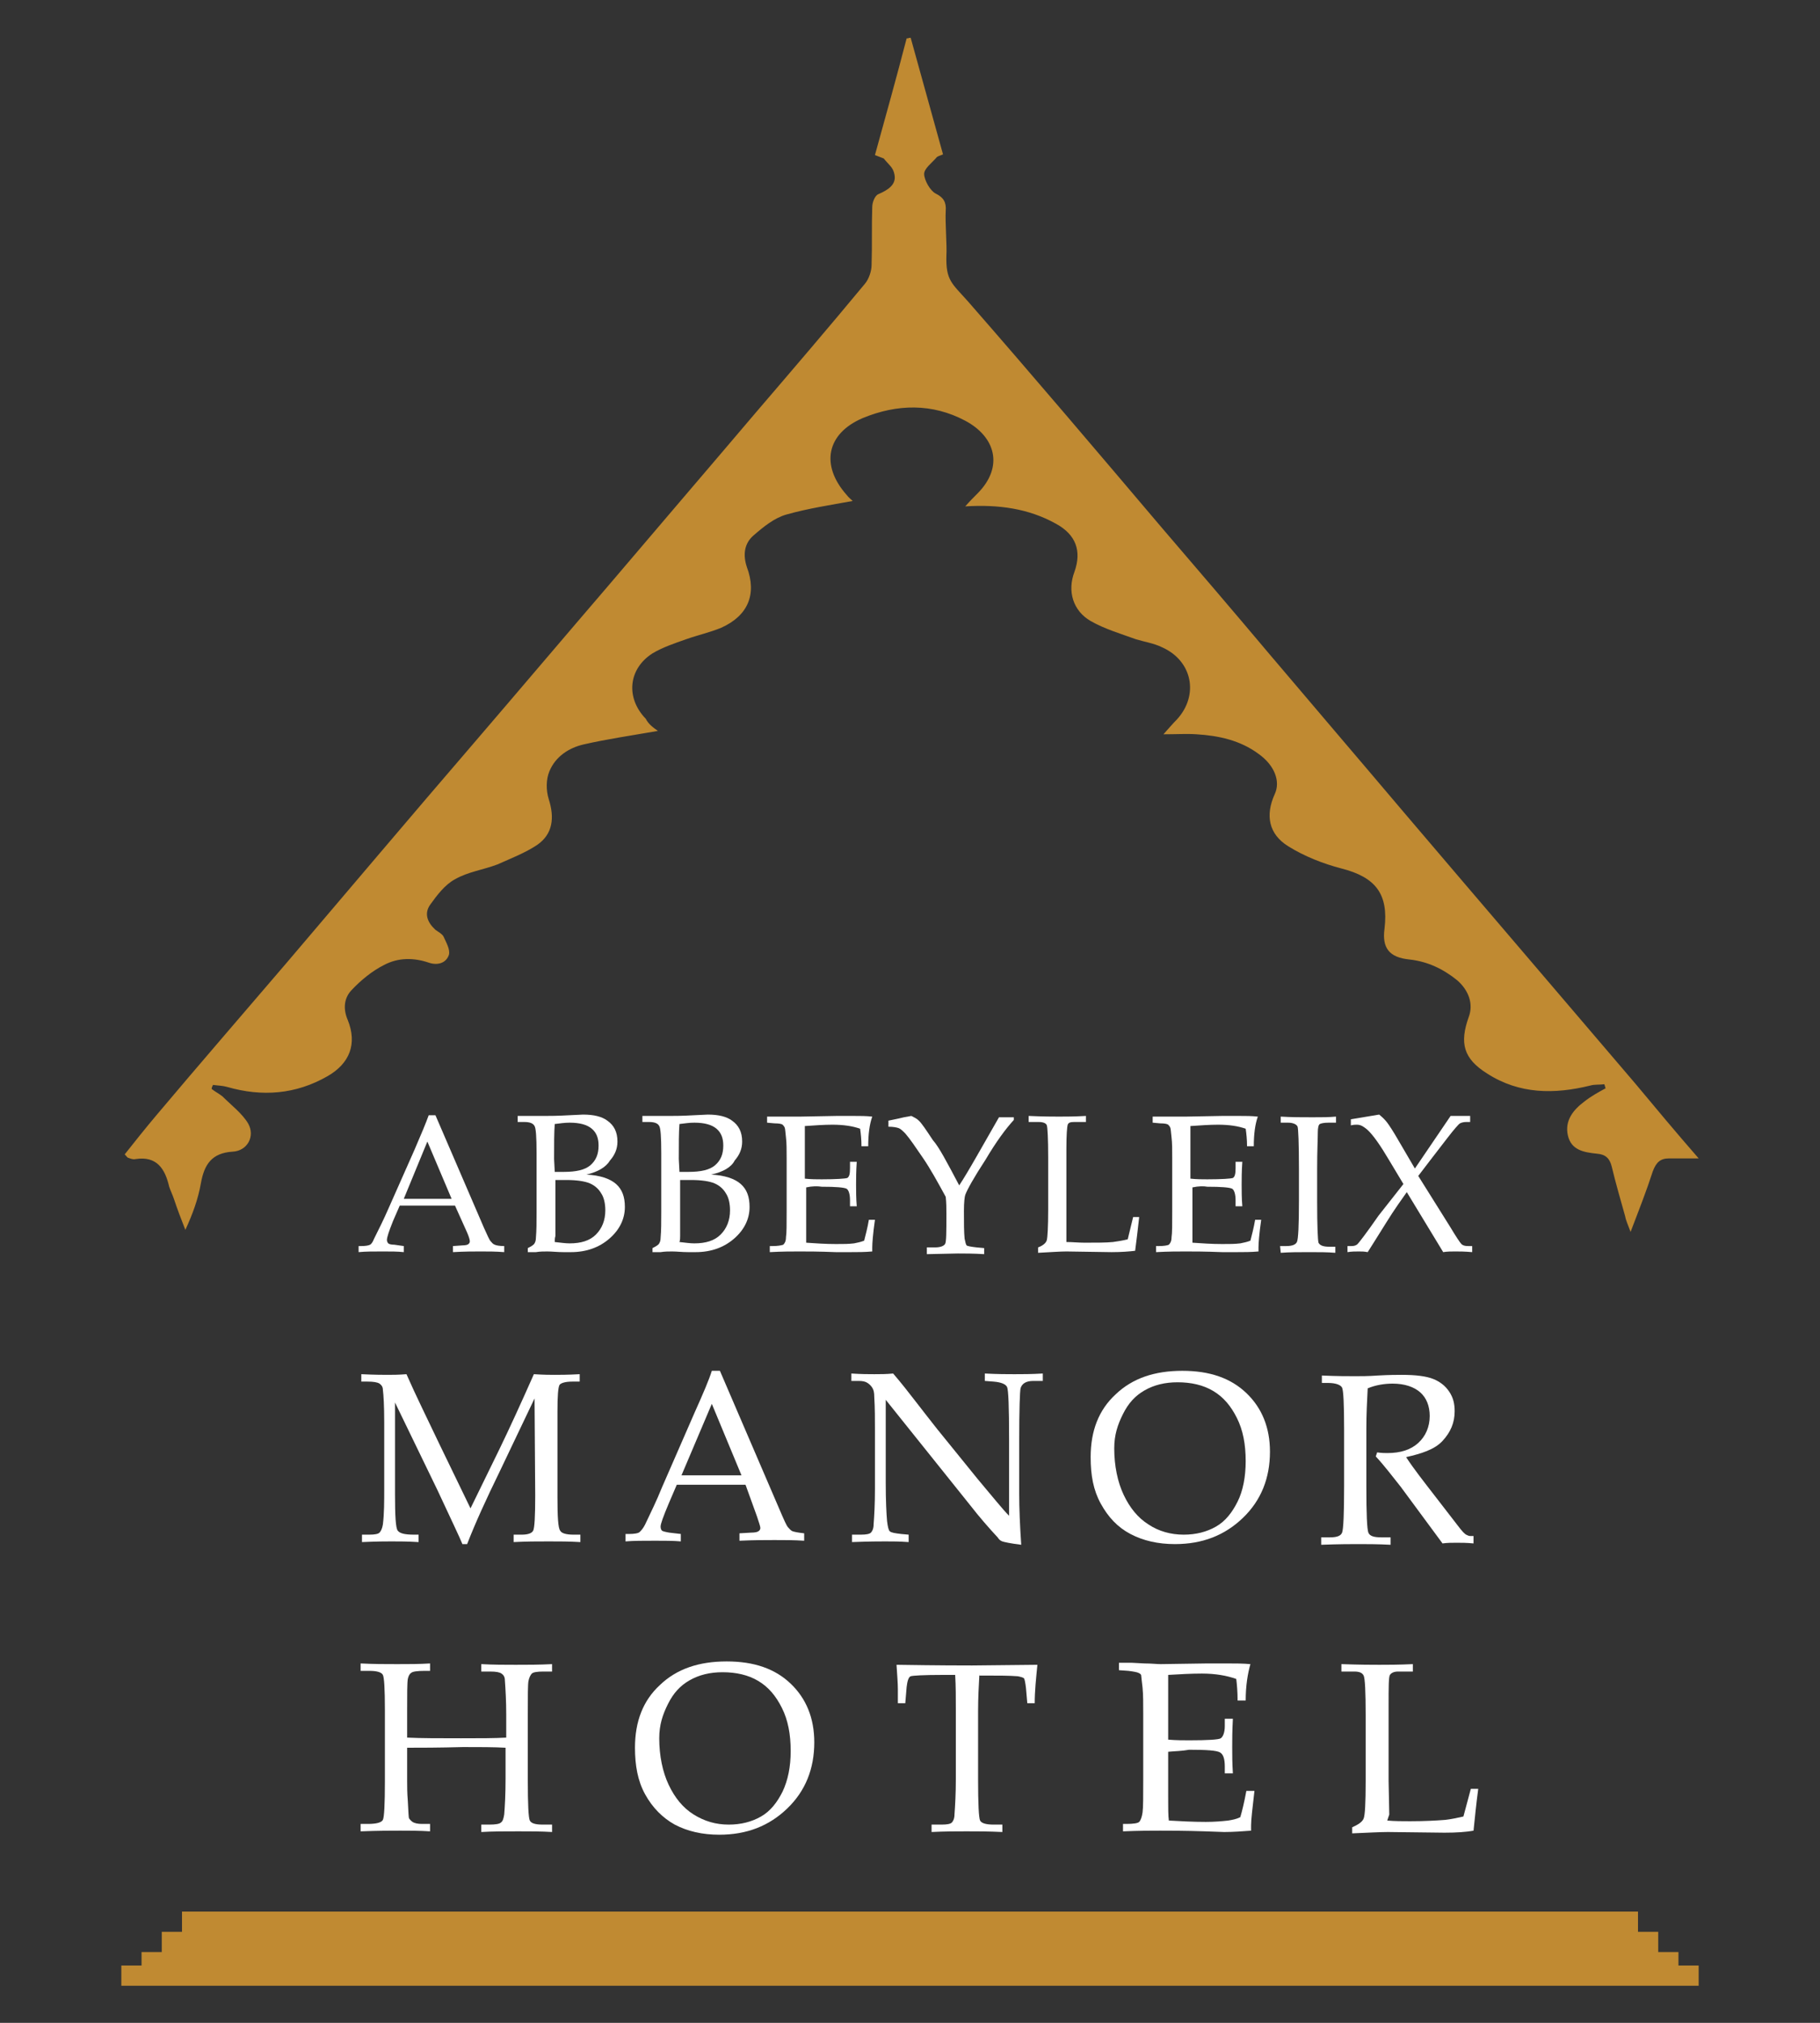 <?xml version="1.0" encoding="utf-8"?>
<!-- Generator: Adobe Illustrator 24.3.0, SVG Export Plug-In . SVG Version: 6.00 Build 0)  -->
<svg version="1.1" id="Layer_1" xmlns="http://www.w3.org/2000/svg" xmlns:xlink="http://www.w3.org/1999/xlink" x="0px" y="0px"
	 viewBox="0 0 270 300" style="enable-background:new 0 0 270 300;" xml:space="preserve">
<rect x="0" y="0" width="270" height="300" fill="#333333" stroke="none"/>
<style type="text/css">
	.st0{fill:#FFFFFF;}
	.st1{fill:#C08A32;}
</style>
<g id="Layer_3">
	<g id="Layer_3_copy_3">
		<g>
			<g>
				<path class="st0" d="M79.3,207.4l-5.2,10.9c-2,4.1-3.6,7.6-4.8,10.7h-0.7c-0.4-1-1.7-3.7-3.7-8l-6.3-13v13.6
					c0,3.2,0.1,5,0.4,5.4s1,0.6,2.4,0.6h0.7v1.1c-1.6-0.1-3-0.1-4-0.1c-0.7,0-2.2,0-4.4,0.1v-1.1h1.1c0.8,0,1.3-0.1,1.5-0.3
					s0.4-0.6,0.5-1.2c0.2-1.6,0.2-3.4,0.2-5.3v-9.9c0-2.4-0.1-4-0.2-4.8c0-0.4-0.2-0.7-0.5-0.9s-0.9-0.3-1.8-0.3h-0.9v-1.1
					c2,0.1,3.3,0.1,3.9,0.1c0.7,0,1.6,0,2.8-0.1c1.4,3.2,3.1,6.6,4.9,10.4l4.6,9.5l4.3-8.8c1.5-3.1,3.2-6.8,5.1-11.1
					c1.5,0.1,2.5,0.1,3.1,0.1c0.7,0,1.9,0,3.7-0.1v1.1h-1.1c-1,0-1.7,0.2-1.9,0.5c-0.2,0.4-0.3,1.6-0.3,3.9v12.8
					c0,2.9,0.1,4.5,0.4,4.9c0.2,0.4,0.9,0.6,2,0.6h1v1.1c-1.6-0.1-3.2-0.1-4.7-0.1c-1.6,0-3.4,0-5.2,0.1v-1.1h1.2
					c0.9,0,1.5-0.2,1.7-0.6s0.3-2.1,0.3-5.2L79.3,207.4L79.3,207.4z"/>
				<path class="st0" d="M110.6,220.2h-10.2l-1.2,2.8c-0.8,1.9-1.2,3-1.2,3.4c0,0.3,0.1,0.5,0.2,0.6s0.5,0.2,1.1,0.3l1.7,0.2v1.1
					c-1.1-0.1-2.4-0.1-3.8-0.1c-1.7,0-3.2,0-4.4,0.1v-1.1h0.5c0.8,0,1.4-0.1,1.6-0.3s0.5-0.5,0.8-1.1c0.8-1.7,1.7-3.5,2.5-5.5
					l4.8-11c1.3-2.9,2.2-5,2.6-6.3h1.2l8.9,20.7c0.6,1.4,1,2.3,1.2,2.5s0.4,0.5,0.7,0.6s0.8,0.2,1.7,0.3v1.1c-1.5-0.1-3-0.1-4.4-0.1
					c-1.3,0-3,0-5.2,0.1v-1.1l1.7-0.1c0.6,0,1-0.1,1.1-0.2c0.2-0.1,0.3-0.3,0.3-0.5s-0.2-0.8-0.5-1.7L110.6,220.2z M101.1,218.8h8.9
					l-4.4-10.6L101.1,218.8z"/>
				<path class="st0" d="M131.4,207.6v12.2c0,2.8,0.1,4.7,0.2,5.8c0.1,0.8,0.2,1.3,0.4,1.5s0.8,0.3,1.7,0.4l1.1,0.1v1.1
					c-1.3-0.1-2.4-0.1-3.5-0.1c-0.7,0-2.4,0-4.9,0.1v-1.1h1.3c0.8,0,1.3-0.1,1.5-0.3s0.4-0.6,0.4-1.2c0.1-1.3,0.2-3,0.2-5.3v-8.7
					c0-1.6,0-3.3-0.1-4.9c0-0.7-0.1-1.1-0.3-1.4s-0.4-0.5-0.7-0.7s-0.7-0.3-1.3-0.3h-1.1v-1.1c1.5,0.1,2.6,0.1,3.4,0.1
					s1.8,0,2.8-0.1c1.2,1.4,2.3,2.8,3.3,4.1s2.1,2.7,3.2,4.1l6,7.4c2.2,2.6,3.7,4.5,4.7,5.5v-11.4c0-4.7-0.1-7.3-0.3-7.7
					s-0.8-0.7-2-0.8l-1.3-0.1v-1.1c1.9,0.1,3.4,0.1,4.4,0.1c1.1,0,2.5,0,4.2-0.1v1.1h-1.4c-1.1,0-1.7,0.4-1.9,1.1
					c-0.1,0.5-0.2,3-0.2,7.7v7.9c0,2.1,0.1,4.7,0.3,7.6c-1.6-0.2-2.5-0.4-2.8-0.5s-0.5-0.3-0.7-0.6c-1.3-1.4-2.7-3-4.1-4.8
					L131.4,207.6z"/>
				<path class="st0" d="M161.8,216.1c0-3.9,1.2-7,3.7-9.3c2.5-2.4,5.8-3.5,9.9-3.5c4.1,0,7.2,1.1,9.5,3.3s3.5,5.1,3.5,8.7
					c0,3.9-1.3,7.2-4,9.8s-6,3.9-10.1,3.9c-2.5,0-4.7-0.5-6.6-1.5s-3.3-2.5-4.4-4.5S161.8,218.8,161.8,216.1z M165.3,214.8
					c0,2.6,0.5,5,1.4,6.9s2.1,3.4,3.7,4.4c1.5,1,3.3,1.5,5.2,1.5c1.8,0,3.4-0.4,4.8-1.2c1.4-0.8,2.4-2.1,3.2-3.7s1.2-3.7,1.2-6
					c0-2.5-0.4-4.6-1.3-6.4c-0.9-1.8-2-3.1-3.5-4s-3.3-1.3-5.3-1.3c-1.9,0-3.5,0.4-4.9,1.2s-2.4,1.9-3.2,3.5
					S165.3,212.8,165.3,214.8z"/>
				<path class="st0" d="M208.6,216.1c1.1,1.7,2.6,3.6,4.3,5.8l3.4,4.4c0.6,0.8,1,1.2,1.2,1.3s0.4,0.2,0.6,0.2h0.5v1.1
					c-1-0.1-1.8-0.1-2.5-0.1s-1.4,0-2.1,0.1l-6.2-8.4c-1.2-1.5-2.4-3.1-3.7-4.5l0.2-0.6c0.7,0.1,1.2,0.1,1.5,0.1
					c2,0,3.5-0.5,4.6-1.5s1.7-2.4,1.7-4c0-1.5-0.5-2.7-1.4-3.5s-2.3-1.3-4.1-1.3c-1.2,0-2.5,0.2-3.7,0.7c-0.1,1.9-0.2,3.9-0.2,6v8.5
					c0,4.1,0.1,6.4,0.3,6.9s0.8,0.7,1.9,0.7h1.4v1.1c-1.9-0.1-3.6-0.1-4.8-0.1c-1,0-2.8,0-5.5,0.1V228h1.3c1,0,1.6-0.2,1.8-0.7
					s0.3-2.8,0.3-6.9v-8.5c0-3.6-0.1-5.7-0.3-6.1s-0.9-0.7-2.1-0.7h-0.9V204c2.2,0.1,3.8,0.1,5,0.1c0.8,0,1.9,0,3.3-0.1
					c1.7-0.1,2.9-0.1,3.6-0.1c2,0,3.6,0.2,4.6,0.6s1.8,1,2.4,1.9s0.8,1.8,0.8,2.9c0,1.7-0.6,3.1-1.8,4.4S210.8,215.6,208.6,216.1z"
					/>
			</g>
			<g>
				<path class="st0" d="M60.4,259.2v4.9c0,0.8,0,1.8,0.1,3c0.1,1.6,0.1,2.5,0.2,2.6s0.2,0.3,0.5,0.5s0.8,0.3,1.4,0.3h1.2v1.1
					c-1.5-0.1-3-0.1-4.4-0.1s-3.3,0-5.9,0.1v-1.1h1.1c1.2,0,2-0.2,2.2-0.6s0.3-2.3,0.3-5.7v-10.6c0-3.1-0.1-4.8-0.3-5.2
					s-0.9-0.6-2-0.6h-1.3v-1.1c1.9,0.1,3.7,0.1,5.4,0.1s3.3,0,4.9-0.1v1.1H63c-1.1,0-1.8,0.1-2,0.3c-0.3,0.2-0.4,0.5-0.5,0.9
					c-0.1,0.6-0.1,2.2-0.1,4.7v4c2.1,0.1,4.7,0.1,8,0.1c2.7,0,5,0,6.7-0.1v-3.4c0-2-0.1-3.7-0.2-5.1c0-0.5-0.2-0.8-0.5-1
					s-0.8-0.3-1.7-0.3h-1.3v-1.1c1.8,0.1,3.5,0.1,5.1,0.1c1.7,0,3.5,0,5.4-0.1v1.1h-1.3c-0.9,0-1.5,0.1-1.7,0.3s-0.4,0.6-0.5,1.1
					s-0.1,2.2-0.1,5v9.7c0,3.6,0.1,5.6,0.3,6s0.8,0.6,1.9,0.6h1.4v1.1c-1.6-0.1-3.3-0.1-5-0.1c-2,0-3.8,0-5.5,0.1v-1.1h1.2
					c0.9,0,1.5-0.1,1.7-0.3c0.3-0.2,0.4-0.6,0.5-1.2c0.1-1.2,0.2-3,0.2-5.3v-4.6c-1.7-0.1-3.8-0.1-6.3-0.1
					C65,259.2,62.3,259.2,60.4,259.2z"/>
				<path class="st0" d="M94.2,259.2c0-3.9,1.2-7,3.7-9.3c2.5-2.4,5.8-3.5,9.9-3.5s7.2,1.1,9.5,3.3s3.5,5.1,3.5,8.7
					c0,3.9-1.3,7.2-4,9.8c-2.7,2.6-6,3.9-10.1,3.9c-2.5,0-4.7-0.5-6.6-1.5c-1.8-1-3.3-2.5-4.4-4.5S94.2,261.8,94.2,259.2z
					 M97.8,257.8c0,2.6,0.5,5,1.4,6.9s2.1,3.4,3.7,4.4s3.3,1.5,5.2,1.5c1.8,0,3.4-0.4,4.8-1.2c1.4-0.8,2.4-2.1,3.2-3.7
					c0.8-1.7,1.2-3.7,1.2-6c0-2.5-0.4-4.6-1.3-6.4c-0.9-1.8-2-3.1-3.5-4s-3.3-1.3-5.3-1.3c-1.9,0-3.5,0.4-4.9,1.2s-2.4,1.9-3.2,3.5
					S97.8,255.8,97.8,257.8z"/>
				<path class="st0" d="M145.3,248.2c-0.1,1.8-0.2,3.6-0.2,5.6v10c0,3.7,0.1,5.8,0.3,6.2s0.9,0.6,2,0.6h1.3v1.1
					c-2.1-0.1-3.8-0.1-5.3-0.1s-3.2,0-5.2,0.1v-1.1h1.5c0.8,0,1.3-0.1,1.5-0.3s0.4-0.6,0.4-1.2c0.1-1.4,0.2-3.1,0.2-5.3v-10
					c0-2,0-3.8-0.1-5.4h-1.8c-2.9,0-4.5,0.1-4.8,0.2s-0.5,0.7-0.6,1.6l-0.2,2.4h-1.1v-2.1c0-0.8-0.1-2.1-0.2-3.6
					c6.3,0.1,10,0.1,11.2,0.1l9.7-0.1c-0.2,2-0.4,3.9-0.4,5.7h-1.1l-0.2-2.3c-0.1-0.8-0.2-1.3-0.3-1.4s-0.4-0.2-0.9-0.3
					c-1.3-0.1-2.8-0.1-4.4-0.1h-1.3L145.3,248.2L145.3,248.2z"/>
				<path class="st0" d="M173.3,259.8v4.3v2.5c0,1.5,0,2.7,0.1,3.4c1.7,0.1,3.6,0.2,5.5,0.2c1.3,0,2.4-0.1,3.3-0.2
					c0.6-0.1,1.2-0.2,1.8-0.5c0.3-1,0.6-2.3,0.9-3.9h1.2c-0.3,2.6-0.5,4.3-0.5,5.1v0.8c-1.3,0.1-2.7,0.2-4,0.2l-2.8-0.1
					c-3-0.1-5.3-0.1-6.7-0.1s-3.2,0-5.5,0.1v-1.1h0.5c1,0,1.7-0.1,1.9-0.3s0.4-0.7,0.5-1.4s0.1-2.4,0.1-4.9v-9.7
					c0-1.6,0-2.9-0.1-3.9s-0.2-1.6-0.2-1.8s-0.2-0.3-0.4-0.4s-0.7-0.2-1.5-0.3l-1.4-0.1v-1.1h1.9l1.9,0.1c1,0,1.8,0.1,2.4,0.1
					l6.8-0.1h3.2c1.1,0,2.2,0,3.3,0.1c-0.4,1.4-0.7,3.2-0.7,5.4h-1.2c0-1.3-0.1-2.4-0.2-3.2c-1.4-0.5-3.1-0.8-5.1-0.8
					c-1.6,0-3.3,0.1-5,0.2c0,1.1,0,2.2,0,3.3v2.7v3.6c1.2,0.1,2.2,0.1,3.1,0.1c2.8,0,4.4-0.1,4.7-0.3s0.6-0.8,0.6-1.8v-1.1h1.2
					c-0.1,1.8-0.1,3.2-0.1,4.2c0,1.1,0,2.4,0.1,3.9h-1.2v-1c0-1.1-0.2-1.8-0.7-2.1s-2-0.4-4.6-0.4
					C175.3,259.7,174.3,259.7,173.3,259.8z"/>
				<path class="st0" d="M205.8,270c1.1,0.1,2.3,0.1,3.4,0.1c2.2,0,3.9-0.1,5.2-0.2c0.9-0.1,1.8-0.3,2.7-0.5l1.1-4.1h1.1
					c-0.3,2.2-0.5,4.3-0.7,6.2c-1.1,0.2-2.5,0.3-4.3,0.3l-8.4-0.1c-1.1,0-2.9,0.1-5.3,0.2V271c0.9-0.4,1.5-0.8,1.7-1.3
					s0.3-2.3,0.3-5.6v-9.7c0-3.5-0.1-5.5-0.3-5.9s-0.6-0.6-1.4-0.6H199v-1.1c2.8,0.1,4.6,0.1,5.6,0.1c1.2,0,2.9,0,5-0.1v1.1h-2.2
					c-0.6,0-1,0.2-1.2,0.5s-0.2,1.8-0.2,4.5v11.2l0.1,5L205.8,270z"/>
			</g>
			<g>
				<path class="st0" d="M67.5,178.8h-8.2l-1,2.3c-0.6,1.5-0.9,2.4-0.9,2.8c0,0.2,0.1,0.4,0.2,0.5s0.4,0.2,0.9,0.2l1.4,0.2v0.9
					c-0.9-0.1-1.9-0.1-3.1-0.1c-1.4,0-2.6,0-3.6,0.1v-0.9h0.4c0.7,0,1.1-0.1,1.3-0.2c0.2-0.1,0.4-0.4,0.6-0.9
					c0.7-1.4,1.4-2.8,2.1-4.4l3.9-8.8c1-2.3,1.7-4,2.1-5.1h1l7.2,16.7c0.5,1.1,0.8,1.8,1,2s0.3,0.4,0.6,0.5c0.2,0.1,0.7,0.2,1.4,0.2
					v0.9c-1.2-0.1-2.4-0.1-3.5-0.1c-1,0-2.4,0-4.1,0.1v-0.9l1.4-0.1c0.5,0,0.8-0.1,0.9-0.2c0.1-0.1,0.2-0.2,0.2-0.4
					s-0.1-0.6-0.4-1.3L67.5,178.8z M59.9,177.8H67l-3.6-8.5L59.9,177.8z"/>
				<path class="st0" d="M87,174.2c2,0.1,3.5,0.6,4.4,1.4s1.3,1.9,1.3,3.4c0,1.8-0.8,3.4-2.3,4.7s-3.4,2-5.7,2h-1.1
					c-0.9,0-1.7-0.1-2.4-0.1c-0.5,0-1.1,0-1.7,0.1h-1.2v-0.6c0.6-0.3,0.9-0.5,1-0.7s0.2-0.4,0.2-0.8c0.1-1.1,0.1-2.4,0.1-3.8V171
					c0-2.4-0.1-3.7-0.3-4c-0.2-0.4-0.7-0.6-1.5-0.6h-1v-0.9H78h1.3c0.7,0,1.2,0,1.6,0c0.6,0,1.8,0,3.5-0.1l2.1-0.1
					c1.6,0,2.8,0.3,3.6,0.9c1,0.7,1.5,1.7,1.5,3.1c0,1.1-0.4,2-1.1,2.8C89.9,173.1,88.7,173.8,87,174.2z M82.3,173.8
					c0.5,0,0.9,0,1.3,0c1.9,0,3.2-0.3,4-1s1.2-1.6,1.2-2.9c0-1.1-0.3-1.9-1-2.5s-1.8-0.9-3.3-0.9c-0.7,0-1.4,0.1-2.2,0.2
					c-0.1,1.2-0.1,2.9-0.1,5.2L82.3,173.8L82.3,173.8z M82.3,184.2c0.9,0.1,1.6,0.2,2.2,0.2c1.7,0,3-0.4,3.9-1.3
					c0.9-0.9,1.4-2.1,1.4-3.6c0-1-0.2-1.9-0.6-2.5c-0.4-0.7-1-1.2-1.7-1.5S85.6,175,84,175c-0.5,0-1,0-1.6,0v5v1.8
					c0,0.6,0,1.1,0,1.5C82.3,183.6,82.3,183.9,82.3,184.2z"/>
				<path class="st0" d="M105.5,174.2c2,0.1,3.5,0.6,4.4,1.4s1.3,1.9,1.3,3.4c0,1.8-0.8,3.4-2.3,4.7s-3.4,2-5.7,2h-1.1
					c-0.9,0-1.7-0.1-2.4-0.1c-0.5,0-1.1,0-1.7,0.1h-1.2v-0.6c0.6-0.3,0.9-0.5,1-0.7s0.2-0.4,0.2-0.8c0.1-1.1,0.1-2.4,0.1-3.8V171
					c0-2.4-0.1-3.7-0.3-4c-0.2-0.4-0.7-0.6-1.5-0.6h-1v-0.9h1.2h1.3c0.7,0,1.2,0,1.6,0c0.6,0,1.8,0,3.5-0.1l2.1-0.1
					c1.6,0,2.8,0.3,3.6,0.9c1,0.7,1.5,1.7,1.5,3.1c0,1.1-0.4,2-1.1,2.8C108.5,173.1,107.3,173.8,105.5,174.2z M100.8,173.8
					c0.5,0,0.9,0,1.3,0c1.9,0,3.2-0.3,4-1s1.2-1.6,1.2-2.9c0-1.1-0.3-1.9-1-2.5s-1.8-0.9-3.3-0.9c-0.7,0-1.4,0.1-2.2,0.2
					c-0.1,1.2-0.1,2.9-0.1,5.2L100.8,173.8L100.8,173.8z M100.8,184.2c0.9,0.1,1.6,0.2,2.2,0.2c1.7,0,3-0.4,3.9-1.3
					c0.9-0.9,1.4-2.1,1.4-3.6c0-1-0.2-1.9-0.6-2.5c-0.4-0.7-1-1.2-1.7-1.5s-1.9-0.5-3.5-0.5c-0.5,0-1,0-1.6,0v5v1.8
					c0,0.6,0,1.1,0,1.5C100.9,183.6,100.9,183.9,100.8,184.2z"/>
				<path class="st0" d="M119.6,176.1v3.5v2c0,1.2,0,2.2,0,2.7c1.4,0.1,2.9,0.2,4.4,0.2c1.1,0,1.9,0,2.7-0.1c0.5-0.1,1-0.2,1.5-0.4
					c0.2-0.8,0.5-1.9,0.7-3.1h0.9c-0.3,2.1-0.4,3.5-0.4,4.1v0.6c-1.1,0.1-2.2,0.1-3.2,0.1H124c-2.5-0.1-4.3-0.1-5.4-0.1
					s-2.6,0-4.4,0.1v-0.9h0.4c0.8,0,1.3-0.1,1.6-0.2c0.2-0.2,0.4-0.5,0.4-1.1c0.1-0.6,0.1-1.9,0.1-3.9v-7.8c0-1.3,0-2.3-0.1-3.1
					s-0.1-1.3-0.2-1.5s-0.2-0.3-0.3-0.4c-0.1-0.1-0.5-0.2-1.2-0.2l-1.1-0.1v-0.9h1.5h1.5c0.8,0,1.5,0,1.9,0l5.4-0.1h2.6
					c0.9,0,1.8,0,2.7,0.1c-0.4,1.1-0.6,2.6-0.6,4.4h-1c0-1-0.1-1.9-0.2-2.6c-1.1-0.4-2.5-0.6-4.1-0.6c-1.3,0-2.6,0.1-4.1,0.2
					c0,0.9,0,1.8,0,2.7v2.2v2.9c0.9,0.1,1.8,0.1,2.5,0.1c2.2,0,3.5-0.1,3.8-0.2c0.3-0.2,0.4-0.6,0.4-1.5v-0.9h1
					c-0.1,1.4-0.1,2.6-0.1,3.4c0,0.9,0,2,0.1,3.2h-1V178c0-0.9-0.2-1.5-0.5-1.7c-0.4-0.2-1.6-0.3-3.7-0.3
					C121.3,175.9,120.5,175.9,119.6,176.1z"/>
				<path class="st0" d="M142.3,175.8c0.6-0.9,1.5-2.4,2.7-4.5l3.2-5.6h2.2v0.4c-1.2,1.3-2.6,3.2-4.2,5.9c-1.7,2.6-2.7,4.4-3,5.2
					c-0.1,0.3-0.2,1.1-0.2,2.4c0,1.7,0,3.1,0.1,4.1c0.1,0.5,0.2,0.9,0.3,1s0.6,0.2,1.5,0.3l1.1,0.1v0.9c-1.6-0.1-2.9-0.1-3.9-0.1
					l-4.6,0.1v-1h1.2c0.8,0,1.3-0.2,1.5-0.5s0.2-1.8,0.2-4.5c0-0.8,0-1.6-0.1-2.5c-1.2-2.2-2.3-4.2-3.4-5.8s-1.9-2.8-2.6-3.6
					c-0.4-0.4-0.7-0.7-1-0.8s-0.8-0.2-1.5-0.2v-0.9c0.4-0.1,1.1-0.2,2.3-0.5l1.1-0.2c0.4,0.2,0.8,0.4,1,0.6c0.5,0.4,1.2,1.5,2.2,3
					C139.3,170.1,140.5,172.4,142.3,175.8z"/>
				<path class="st0" d="M158.2,184.2c0.9,0,1.8,0.1,2.7,0.1c1.8,0,3.2,0,4.2-0.1c0.7-0.1,1.4-0.2,2.2-0.4l0.8-3.3h0.9
					c-0.2,1.8-0.4,3.5-0.6,5c-0.8,0.1-2,0.2-3.5,0.2l-6.7-0.1c-0.9,0-2.3,0.1-4.2,0.2V185c0.8-0.3,1.2-0.7,1.3-1.1
					c0.1-0.4,0.2-1.9,0.2-4.5v-7.8c0-2.8-0.1-4.4-0.2-4.7c-0.1-0.3-0.5-0.5-1.2-0.5h-1.5v-0.9c2.2,0.1,3.7,0.1,4.5,0.1
					c1,0,2.3,0,4-0.1v0.9h-1.8c-0.5,0-0.8,0.1-0.9,0.4s-0.2,1.5-0.2,3.6v9v4V184.2z"/>
				<path class="st0" d="M176.9,176.1v3.5v2c0,1.2,0,2.2,0,2.7c1.4,0.1,2.9,0.2,4.4,0.2c1.1,0,1.9,0,2.7-0.1c0.5-0.1,1-0.2,1.5-0.4
					c0.2-0.8,0.5-1.9,0.7-3.1h0.9c-0.3,2.1-0.4,3.5-0.4,4.1v0.6c-1.1,0.1-2.2,0.1-3.2,0.1h-2.2c-2.5-0.1-4.3-0.1-5.4-0.1
					c-1.1,0-2.6,0-4.4,0.1v-0.9h0.4c0.8,0,1.3-0.1,1.5-0.2c0.2-0.2,0.4-0.5,0.4-1.1c0.1-0.6,0.1-1.9,0.1-3.9v-7.8
					c0-1.3,0-2.3-0.1-3.1s-0.1-1.3-0.2-1.5c-0.1-0.2-0.2-0.3-0.3-0.4c-0.1-0.1-0.5-0.2-1.2-0.2l-1.1-0.1v-0.9h1.5h1.5
					c0.8,0,1.5,0,1.9,0l5.4-0.1h2.6c0.9,0,1.8,0,2.7,0.1c-0.4,1.1-0.6,2.6-0.6,4.4h-1c0-1-0.1-1.9-0.2-2.6c-1.1-0.4-2.5-0.6-4.1-0.6
					c-1.3,0-2.6,0.1-4.1,0.2c0,0.9,0,1.8,0,2.7v2.2v2.9c0.9,0.1,1.8,0.1,2.5,0.1c2.2,0,3.5-0.1,3.8-0.2c0.3-0.2,0.4-0.6,0.4-1.5
					v-0.9h1c-0.1,1.4-0.1,2.6-0.1,3.4c0,0.9,0,2,0.1,3.2h-1V178c0-0.9-0.2-1.5-0.5-1.7c-0.4-0.2-1.6-0.3-3.7-0.3
					C178.6,175.9,177.8,175.9,176.9,176.1z"/>
				<path class="st0" d="M189.9,184.8h0.9c0.9,0,1.4-0.2,1.6-0.6c0.2-0.4,0.3-2.5,0.3-6.1v-4.8c0-3.8-0.1-5.9-0.2-6.2
					s-0.6-0.6-1.4-0.6H190v-0.9c1.6,0.1,3.1,0.1,4.7,0.1c1.3,0,2.4,0,3.5-0.1v0.9h-1.1c-0.7,0-1.1,0.1-1.3,0.2s-0.3,0.6-0.3,1.2
					c0,1-0.1,2.8-0.1,5.4v4.9c0,3.7,0.1,5.7,0.2,6.1c0.2,0.4,0.7,0.6,1.6,0.6h0.9v0.9c-1.2-0.1-2.4-0.1-3.8-0.1c-1.6,0-3,0-4.3,0.1
					L189.9,184.8L189.9,184.8z"/>
				<path class="st0" d="M208.2,175.6l-2.1-3.5c-1.3-2.2-2.4-3.8-3.3-4.6c-0.5-0.4-0.9-0.7-1.5-0.7c-0.2,0-0.5,0-0.9,0.1V166
					l4.2-0.7c0.5,0.4,0.9,0.8,1.2,1.2s0.9,1.3,1.7,2.7l2.4,4.1l5.3-7.8h2.9v0.9h-0.6c-0.4,0-0.7,0.1-0.9,0.2
					c-0.2,0.1-0.9,0.9-1.9,2.2c-2,2.6-3.4,4.4-4.3,5.6l4.7,7.5c0.9,1.5,1.5,2.4,1.7,2.6s0.5,0.3,1,0.3h0.6v0.9
					c-1.1-0.1-1.9-0.1-2.5-0.1s-1.2,0-1.8,0.1l-5.4-8.9c-0.7,1-1.8,2.5-3.1,4.6s-2.2,3.5-2.7,4.3c-0.5-0.1-0.9-0.1-1.3-0.1
					c-0.5,0-1.1,0-1.7,0.1v-0.9h0.6c0.4,0,0.7-0.1,0.9-0.3s1.3-1.6,3.1-4.2L208.2,175.6z"/>
			</g>
		</g>
	</g>
	<polygon class="st1" points="249,291.5 249,289.5 246,289.5 246,286.5 243,286.5 243,283.5 27,283.5 27,286.5 24,286.5 24,289.5 
		21,289.5 21,291.5 18,291.5 18,294.5 252,294.5 252,291.5 	"/>
	<path class="st1" d="M97.6,108.4c-4,0.7-7.5,1.2-11,2c-2.2,0.5-4.2,1.8-5.1,4c-0.5,1.2-0.5,2.8-0.1,4.1c0.9,2.8,0.6,5.2-1.7,6.8
		c-1.8,1.2-3.9,2-5.9,2.9c-2.1,0.8-4.4,1.1-6.3,2.2c-1.5,0.8-2.7,2.4-3.7,3.8c-0.9,1.3-0.4,2.6,0.8,3.7c0.4,0.3,1,0.6,1.2,1
		c0.4,0.9,1,1.9,0.8,2.7c-0.4,1.2-1.6,1.6-2.9,1.2c-2.3-0.8-4.6-0.8-6.7,0.3c-1.8,0.9-3.5,2.3-4.9,3.8c-1.1,1.2-1.2,2.8-0.5,4.4
		c1.4,3.5,0.3,6.4-3,8.3c-4.7,2.7-9.7,3.1-14.9,1.6c-0.7-0.2-1.4-0.2-2.1-0.3c-0.1,0.2-0.2,0.4-0.2,0.6c0.5,0.4,1.1,0.7,1.6,1.1
		c1.3,1.3,2.9,2.5,3.8,4c1.1,1.9-0.1,4.1-2.3,4.2c-3.1,0.2-4.2,1.9-4.7,4.7c-0.4,2.3-1.2,4.5-2.3,6.9c-0.6-1.5-1.2-3.1-1.7-4.6
		c-0.2-0.6-0.5-1.2-0.7-1.8c-0.6-2.6-1.8-4.6-5-4.1c-0.4,0.1-0.8-0.1-1.1-0.2c-0.1,0-0.2-0.2-0.5-0.5c1.5-1.9,3.1-3.9,4.7-5.8
		c6.4-7.6,12.9-15.1,19.4-22.7c9.2-10.8,18.4-21.7,27.7-32.5c6.7-7.8,13.3-15.6,20-23.4c7.3-8.6,14.6-17.1,21.9-25.7
		c5.4-6.3,10.8-12.6,16.1-19c0.6-0.7,1-1.9,1-2.8c0.1-2.9,0-5.8,0.1-8.6c0-0.7,0.4-1.7,0.9-1.9c1.4-0.6,2.7-1.4,2.4-2.9
		c-0.2-1.1-0.8-1.4-1.6-2.4l-1.3-0.5c1.6-5.8,3.2-11.5,4.7-17.3c0.2,0,0.4-0.1,0.6-0.1c1.6,5.8,3.2,11.5,4.8,17.3
		c-0.5,0.2-0.9,0.3-1,0.5c-0.7,0.8-1.8,1.6-1.8,2.4c0,0.9,0.9,2.5,1.7,2.9c1.2,0.6,1.6,1.3,1.5,2.6c-0.1,1.6,0.2,5.2,0.1,6.6
		c-0.1,3.7,0.8,4.1,3.2,6.8c9.7,11.1,19.2,22.3,28.7,33.5c5.4,6.3,10.8,12.6,16.1,18.9c6.6,7.8,13.2,15.5,19.8,23.3
		c11.4,13.4,22.9,26.8,34.4,40.3c3,3.6,6,7.2,9.4,11.1c-1.8,0-3.1,0-4.4,0s-1.9,0.6-2.4,1.9c-0.9,2.8-2,5.6-3.3,9
		c-0.4-1.1-0.7-1.7-0.8-2.3c-0.7-2.5-1.4-4.9-2-7.4c-0.3-1.2-0.9-1.8-2.2-1.9c-1.9-0.2-3.8-0.5-4.3-2.7s0.8-3.8,2.4-5
		c1-0.8,2.1-1.4,3.2-2c-0.1-0.2-0.1-0.4-0.2-0.6c-0.7,0.1-1.4,0-2.1,0.2c-5.3,1.3-10.5,1.3-15.3-1.8c-3.5-2.2-4.1-4.5-2.7-8.4
		c0.7-1.9,0-3.9-1.7-5.4c-2.1-1.7-4.4-2.8-7.1-3.1c-3-0.3-4.1-1.7-3.7-4.6c0.6-5.1-1.3-7.6-6.4-8.9c-2.7-0.7-5.5-1.8-7.9-3.3
		c-2.9-1.8-3.4-4.6-2-7.7c0.9-1.9,0-4.3-2.4-6c-2.7-2-5.9-2.7-9.2-2.9c-1.4-0.1-2.9,0-4.9,0c0.9-1,1.4-1.6,2-2.2
		c3.3-3.6,2.3-8.7-2.2-10.7c-1.2-0.6-2.6-0.8-3.9-1.2c-2.2-0.8-4.6-1.5-6.7-2.7c-2.6-1.5-3.5-4.4-2.4-7.3c1.1-3.1,0.2-5.5-2.7-7.1
		c-4.1-2.3-8.6-2.9-13.5-2.6c0.7-0.8,1.3-1.4,1.9-2c3.8-3.9,2.6-8.3-1.9-10.7c-4.9-2.6-10.1-2.5-15.2-0.4c-5.4,2.3-6.3,7-2.4,11.4
		c0.3,0.4,0.7,0.7,0.9,0.9c-3.3,0.6-6.6,1.1-9.8,2c-1.8,0.5-3.4,1.8-4.9,3.1c-1.4,1.2-1.6,2.9-1,4.7c1.5,4,0.2,7.2-3.8,9
		c-1.7,0.7-3.5,1.1-5.2,1.7s-3.5,1.2-5,2.1c-3.6,2.3-4,6.6-1,9.7C96.2,107.4,96.9,107.9,97.6,108.4"/>
</g>
</svg>
